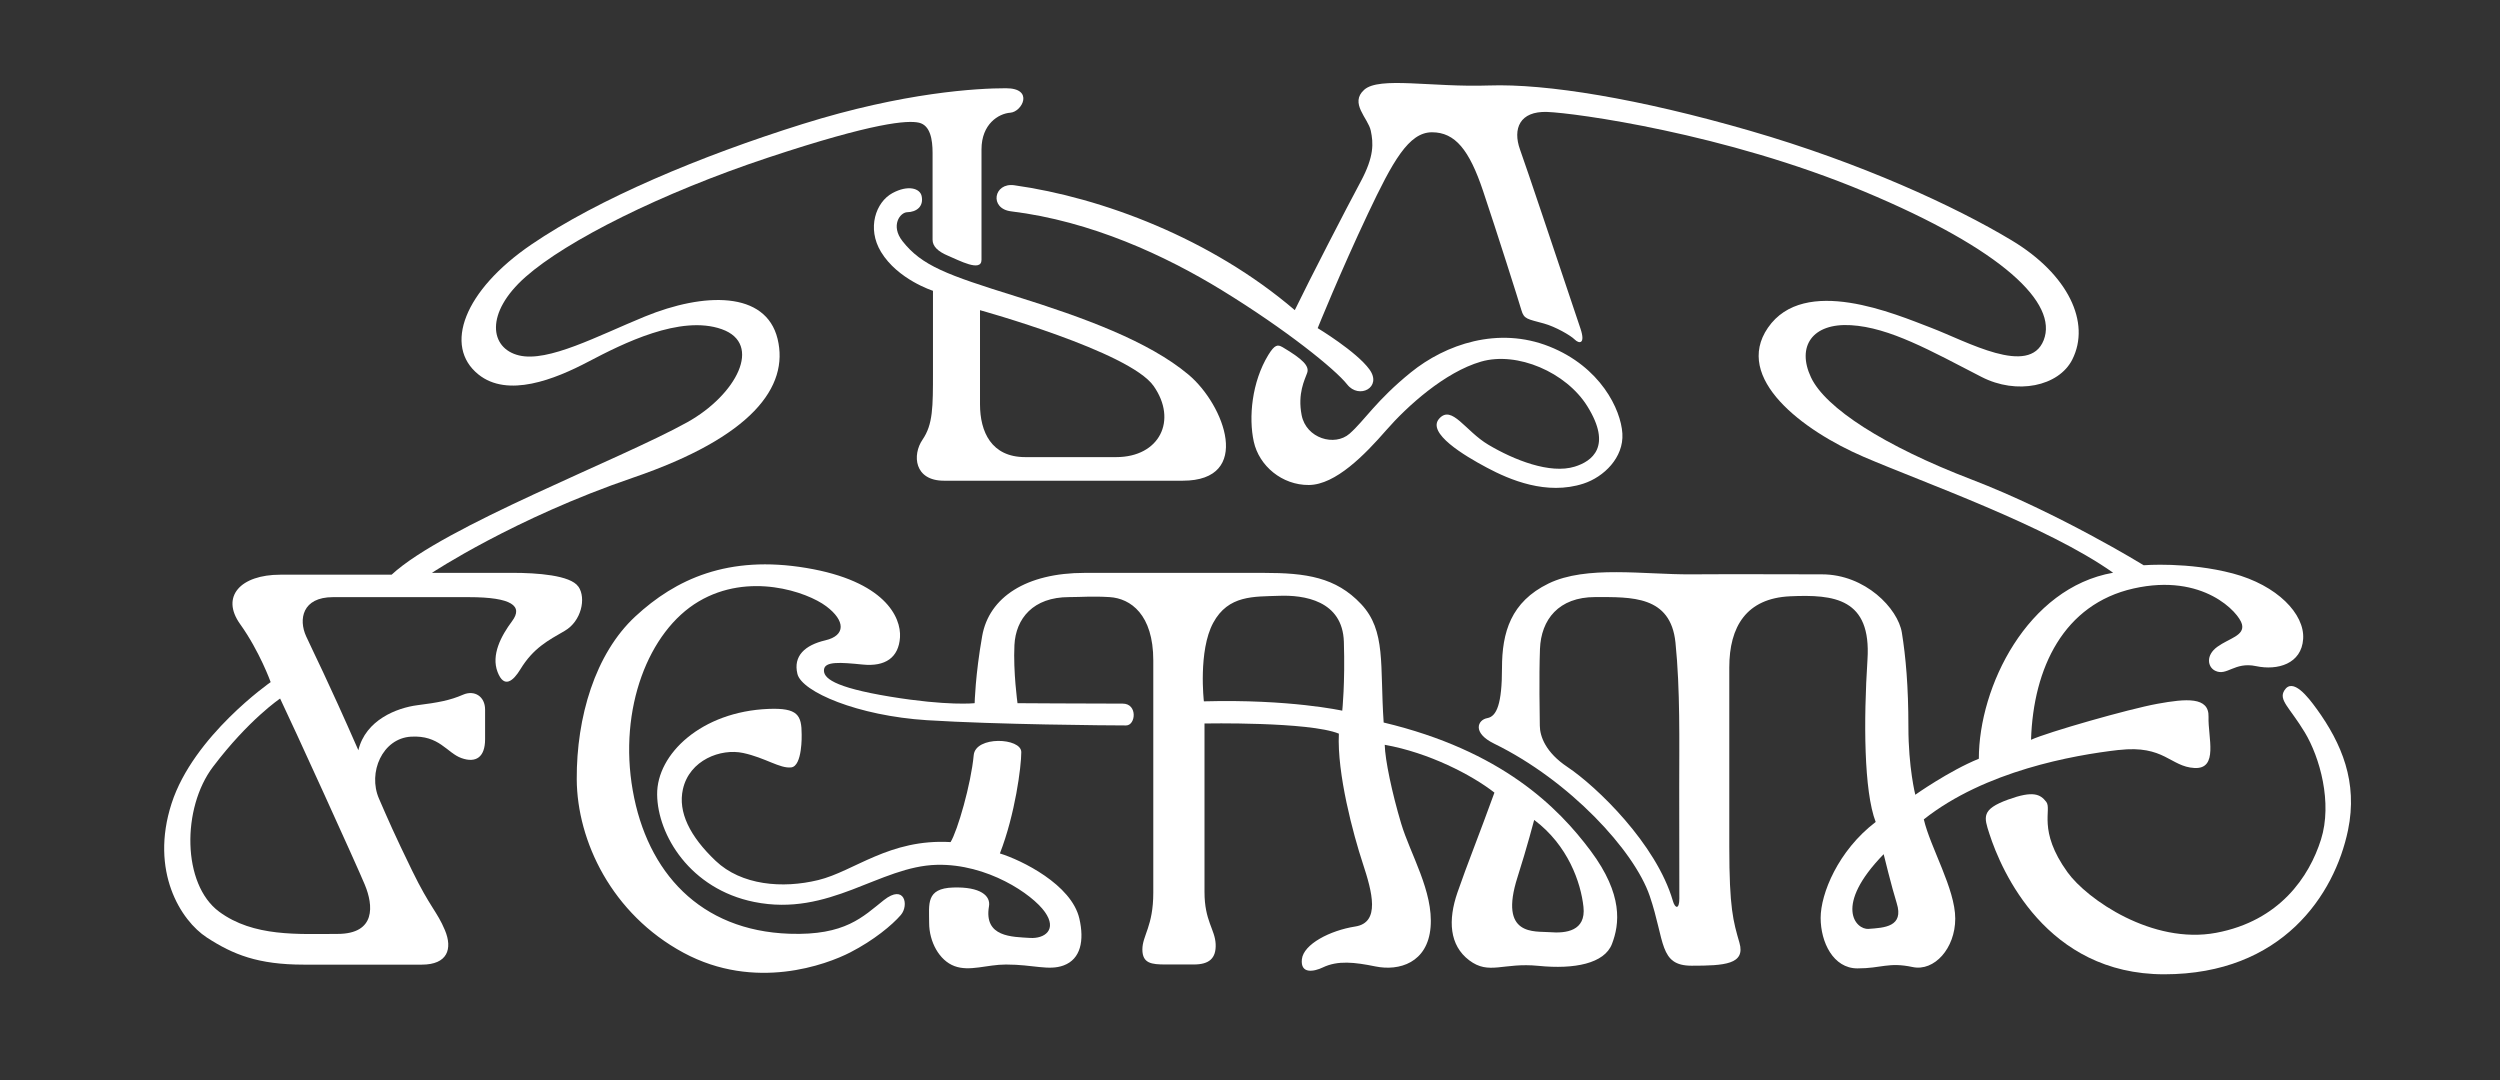 <?xml version="1.0" encoding="UTF-8"?><svg id="Layer_2" xmlns="http://www.w3.org/2000/svg" viewBox="0 0 634.64 274.29"><rect x="0" y="0" width="634.64" height="274.29" fill="#333333" stroke="none"/><defs><style>.cls-1{fill:#fff;stroke-width:0px;}</style></defs><path class="cls-1" d="M234.19,111.61c-2.66,3.88-2.11,10.42,5.43,10.42h60.63c17.85,0,10.63-19.24,1.44-26.94-10.1-8.46-26.46-14.45-43.86-19.88-17.4-5.43-23.82-7.72-28.75-14.02-3.03-3.88-.64-7.28,1.25-7.32,2.26-.05,4.21-1.39,3.63-4.11-.42-1.95-3.43-2.89-7.41-.74-4.23,2.29-6.54,8.93-2.9,14.93,4.27,7.04,13.19,9.87,13.19,9.87v20.62c0,8.98,0,13.3-2.66,17.18ZM248.77,78.74s37.91,10.48,44.07,19.23c6.16,8.76,1.49,18.07-9.48,18.07h-23.11c-8.59,0-11.47-6.43-11.47-13.41v-23.89Z"/><path class="cls-1" d="M325.55,88.12c-1.17-.69-1.94-.7-3.59,2-4.18,6.85-5.03,15.85-3.68,22,1.35,6.15,7.18,11.05,13.98,11,6.8-.05,14.26-7.74,19.62-13.89,5.36-6.15,14.91-14.77,24.09-17.43s21.61,2.7,26.98,11.32c6.38,10.25,1.18,13.98-3.17,15.33-6.29,1.96-15.43-1.68-21.95-5.55-5.88-3.49-9.27-10.25-12.49-6.62s6.34,9.37,12.12,12.44c5.78,3.08,15.14,7.09,24.51,4.05,5.17-1.68,10.25-6.62,9.88-12.72-.37-6.11-5.55-16.92-18.55-22.09-13-5.17-26.33-.56-35.14,6.57-8.81,7.13-11.79,12.26-15.57,15.57s-11.01,1.2-12.16-4.71c-1.07-5.5.79-8.99,1.4-10.72s-1.03-3.45-6.29-6.57Z"/><path class="cls-1" d="M588.06,179.91c-2.11-2.92-6.05-8.05-8.17-4.63-1.51,2.45,1.33,4.26,5.17,10.6,3.84,6.35,7.09,17.89,4.13,27.26-2.96,9.38-10.46,20.63-26.61,23.66-16.16,3.03-32.77-8.5-37.72-15.36-7.72-10.7-3.89-15.94-5.41-17.89s-3.32-2.88-9.66-.58c-6.87,2.5-6.16,4.41-4.76,8.73,3.03,9.38,14.42,35.63,44.36,35.63s43.27-20.19,46.67-36.59c2.53-12.22-1.59-21.97-7.99-30.83Z"/><path class="cls-1" d="M253.83,216.65c3.88-9.98,5.43-22.06,5.43-25.72s-11.63-4.19-12.08.78c-.67,7.32-4.1,19.18-5.87,22.06-15.52-.9-24.5,7.43-33.59,9.64-9.09,2.22-19.51,1.33-26.05-4.88-6.54-6.21-9.61-12.38-8.31-18.18,1.66-7.43,9.64-10.42,15.3-9.2,5.65,1.22,9.31,3.99,12.19,3.66,2.88-.33,2.66-8.31,2.66-8.31,0-4.99-.99-6.83-8.42-6.54-16.96.67-28.38,11.42-28.27,21.73.11,10.31,8.4,23.99,24.61,27.27,19.18,3.88,31.81-9.09,46.44-9.42,12.76-.29,24.16,7.43,27.38,11.97s-.11,6.82-3.76,6.59c-4.48-.29-11.79-.13-10.43-8.03.46-2.64-2.11-4.99-9.09-4.77s-6.1,4.21-6.1,8.98,2.55,9.53,6.43,10.97c3.88,1.44,8.2-.4,13.08-.4,6.98,0,10.83,1.63,14.63.23,4.33-1.6,5.29-6.29,3.99-11.91-2-8.65-14.74-14.85-20.17-16.52Z"/><path class="cls-1" d="M351.25,183.42c-1-14.63.67-23.28-5.74-30.09s-13.97-7.9-24.69-7.9h-45.47c-14.8,0-24.28,6.15-26.02,16.04-1.75,9.89-1.91,17.04-1.91,17.04,0,0-6.82.75-21.45-1.66-14.63-2.41-17.04-4.82-16.79-6.9.25-2.08,4.07-1.83,9.81-1.25,5.74.58,9.14-1.75,9.48-6.9.33-5.15-3.91-14.3-23.78-17.62-19.87-3.33-33.17,2.83-43.4,12.3-10.23,9.48-14.96,25.61-14.88,41.32s8.9,34.25,27.1,44.06c18.21,9.81,36.33,2.99,42.32-.08,5.99-3.08,10.64-6.94,12.85-9.5,2.11-2.45,1-7.98-4.32-3.77-5.32,4.21-9.76,9.02-23.94,8.53-22.72-.78-36.14-15.63-39.79-36.36-3.66-20.73,3.99-40.46,16.74-48,12.75-7.54,27.49-2.44,32.37,1.22,4.88,3.66,4.99,7.43-.22,8.65-5.21,1.22-8.2,3.99-7.09,8.53,1.11,4.54,15.3,10.64,32.92,11.75,17.62,1.11,46.19,1.33,50.51,1.33,2.48,0,2.97-5.54-.85-5.54-9.42,0-26.71-.11-26.71-.11,0,0-1.11-7.98-.78-14.74.33-6.76,4.77-12.19,13.86-12.19,3.2,0,5.77-.28,10.31,0,5.32.33,11.08,4.42,11.08,16.07v58.97c0,8.53-2.77,10.86-2.77,14.41s2.33,3.81,5.87,3.81h7.19c3.82,0,5.71-1.49,5.54-5.2-.17-3.71-2.83-5.87-2.83-13.19v-42.79s26.55-.5,34.11,2.58c-.5,10.14,3.66,25.61,6.07,32.92,2.41,7.32,4.49,15.05-1.91,16.04-6.4,1-13.14,4.49-13.55,8.31s3.05,3.16,5.32,2.08c3.82-1.83,8.06-1.33,13.38-.25,5.99,1.22,13.22-.91,13.97-9.97.75-9.06-5.15-18.54-7.48-26.35-2.33-7.81-4.07-16.13-4.16-19.95,11.22,2,22.11,7.65,27.85,12.14-3.82,10.56-6.98,18.37-9.39,25.36s-2.08,13.38,2.99,17.21c5.07,3.82,8.56.5,17.62,1.41,9.06.91,16.71-.58,18.62-5.57s2.91-12.47-5.4-23.61c-8.31-11.14-22.61-25.44-52.54-32.59ZM340.74,180.41s-13.32-2.96-35.13-2.37c0,0-1.47-12.83,2.37-19.93,3.84-7.11,10.37-6.62,16.67-6.86,6.29-.25,16.17,1.14,16.5,11.68.33,10.54-.41,17.48-.41,17.48ZM393.44,236.64c-3.79-.31-13.06,1.19-8.2-14,2.36-7.38,4.22-14.5,4.22-14.5,8.61,6.46,11.84,15.9,12.51,22.07s-4.47,6.76-8.53,6.43Z"/><path class="cls-1" d="M146.81,148.91c-2-2.91-10.56-3.49-16.67-3.49h-20.49s20.89-13.86,51.05-24.16c30.15-10.31,39.68-23.06,36.69-35.25-2.99-12.19-18.67-11.81-33.7-5.65-12.01,4.92-24.5,11.64-31.92,9.87-7.43-1.77-8.76-10.75,1.66-19.95,10.42-9.2,34.47-21.28,61.52-30.26,27.05-8.98,35.47-9.53,38.35-8.87,2.88.67,3.44,4.32,3.44,7.65v22.06c0,1.66,1.33,2.98,3.99,4.09,2.66,1.11,8.43,4.23,8.43,1.01v-28.04c0-6.43,4.32-9.09,7.32-9.31s6.1-6.21-1.11-6.21-25.83,1-51.65,9.09c-25.83,8.09-51.77,18.95-68.84,30.59-17.07,11.64-22.37,25.78-13.44,32.97,7.44,6,19.32,1.29,27.96-3.26,8.65-4.54,23.33-11.95,33.83-8.22s3.68,16.7-8.78,23.63c-17.25,9.59-61.74,26.38-75.04,38.69h-28.26c-10.09,0-15.19,5.54-10.2,12.53,4.99,6.98,7.76,14.74,7.76,14.74,0,0-19.62,13.63-25.16,30.82-5.54,17.18,2.33,29.71,8.98,34.03,6.65,4.32,12.97,6.87,24.61,6.87h29.93c6.54,0,7.87-3.99,5.87-8.76s-3.77-5.76-8.31-15.08-6.05-12.83-8.43-18.31c-2.88-6.63.89-15.28,8.1-15.72,7.21-.44,9.13,4.1,12.82,5.43,3.69,1.33,6.02-.22,6.02-4.77v-7.54c0-3.33-2.69-5.04-5.61-3.77-3.34,1.45-6.36,2-11.57,2.66-5.21.67-13.16,3.74-14.99,11.43-7.98-18.21-11.31-24.65-13.26-28.93-1.95-4.28-1-9.93,6.82-9.93h34.46c11.02,0,13.84,2.29,11.02,6.07s-5.36,8.6-3.7,12.93c1.66,4.32,4.01,2.24,5.78-.67,3.28-5.4,7.02-7.32,11.26-9.77,4.24-2.45,5.49-8.31,3.49-11.22ZM92.64,224.67c2.11,5.1,2.88,12.41-6.98,12.41s-21.29.83-30.04-5.65c-9.42-6.98-9.48-26.3-1.55-36.77,9.09-12.01,17.04-17.33,17.04-17.33,3.1,6.43,19.42,42.23,21.53,47.33Z"/><path class="cls-1" d="M537.88,190.39c11.56-1.33,13.05,4.24,19.2,4.57,6.15.33,3.41-7.81,3.57-12.97.17-5.15-5.65-4.66-12.97-3.33-7.32,1.33-27.93,7.23-32.09,9.14.58-18.29,8.31-34.42,26.02-38.41s26.77,6.15,27.52,9.06c.75,2.91-3.24,3.57-6.24,5.74-2.99,2.16-2.48,5.12-.58,6.07,2.99,1.5,4.9-2.33,10.39-1.16s11.56-.58,11.97-6.9c.42-6.32-6.57-13.63-17.87-16.63-11.31-2.99-22.61-2.08-22.61-2.08,0,0-21.62-13.3-43.73-21.78-22.11-8.48-37.08-18.12-40.74-25.94-3.66-7.81.33-13.8,10.14-13.22,9.81.58,20.2,6.45,33.17,13.14,8.93,4.6,19.58,2.4,23.03-4.41,4.74-9.37-1-21.62-15.38-30.26-14.38-8.65-38.33-19.7-66.51-27.85-28.18-8.15-51.63-11.97-66.18-11.47-14.55.5-27.85-2.33-31.67,1.08-3.82,3.41,1,7.23,1.66,10.39s.91,6.48-2.58,12.97c-3.49,6.48-13.05,25.02-16.71,32.59-21.28-18.21-48.96-28.57-71.2-31.7-5.25-.74-6.42,5.94-.81,6.62,20.32,2.48,39.16,11.24,53.47,20.01,16.29,9.98,28.85,20.12,31.84,23.94s8.98.75,5.65-3.82c-3.33-4.57-13.14-10.48-13.14-10.48,0,0,5.69-14.1,12.78-29.1,6.26-13.22,10.33-20.62,16.23-20.62s9.48,4.49,12.97,14.88c3.49,10.39,9.06,27.93,9.73,30.26.67,2.33,1.53,2.25,5.74,3.41,2.87.79,6.73,2.99,7.81,4.07s2.8,1.23,1.45-2.79c-7.02-20.91-13.43-40.11-15.34-45.43s-.08-9.81,6.9-9.56c6.98.25,45.06,5.4,80.47,20.2,35.42,14.8,49.22,28.43,45.56,37.74s-19.45.33-28.6-3.16c-9.14-3.49-32.15-13.43-41.4,0-8.81,12.8,8.81,26.1,24.28,32.76,15.46,6.65,46.39,17.46,63.35,29.43-21.78,3.82-34.09,28.93-34.09,47.22-7.57,3.08-16.13,9.14-16.13,9.14,0,0-1.75-6.9-1.75-17.21s-.67-17.79-1.66-23.94c-1-6.15-9.31-14.8-20.29-14.8s-21.37-.08-33.25,0c-11.89.08-26.6-2.33-36.16,2.33s-11.81,12.39-11.81,21.45-1.33,12.3-3.74,12.72c-2.41.42-3.93,3.71,1.75,6.48,19.2,9.39,35.58,27.19,39.49,38.66s2.33,17.71,10.64,17.71,13.72-.33,12.14-5.82c-1.58-5.49-2.58-8.73-2.58-24.36v-45.56c0-10.31,4.32-17.54,15.46-18.04,11.14-.5,20.62.5,19.62,16.05-1,15.55-.92,33.39,2.08,41.24-9.55,7.29-13.97,18.21-13.97,24.36s3.19,12.81,9.34,12.81,7.84-1.65,14.02-.34c5.49,1.16,10.81-4.74,10.81-12.3s-6.32-18.04-7.98-25.19c15.55-12.3,37.91-16.29,49.47-17.62ZM424.66,228.67c-4.21-14.41-19.26-28.96-26.79-33.99-5.48-3.66-6.96-7.73-6.98-10.45s-.23-11.99.04-19.47c.27-7.48,4.76-13.19,14-13.19s19.17-.41,20.4,11.56c1.22,11.97.95,25.15.95,36.71s.03,25.56.03,28.28-1.04,2.65-1.66.54ZM474.37,235.81c-3.27.24-8.97-5.85,3.81-18.97,0,0,2.04,8.38,3.31,12.42,1.9,6.03-3.16,6.25-7.12,6.54Z"/></svg>
